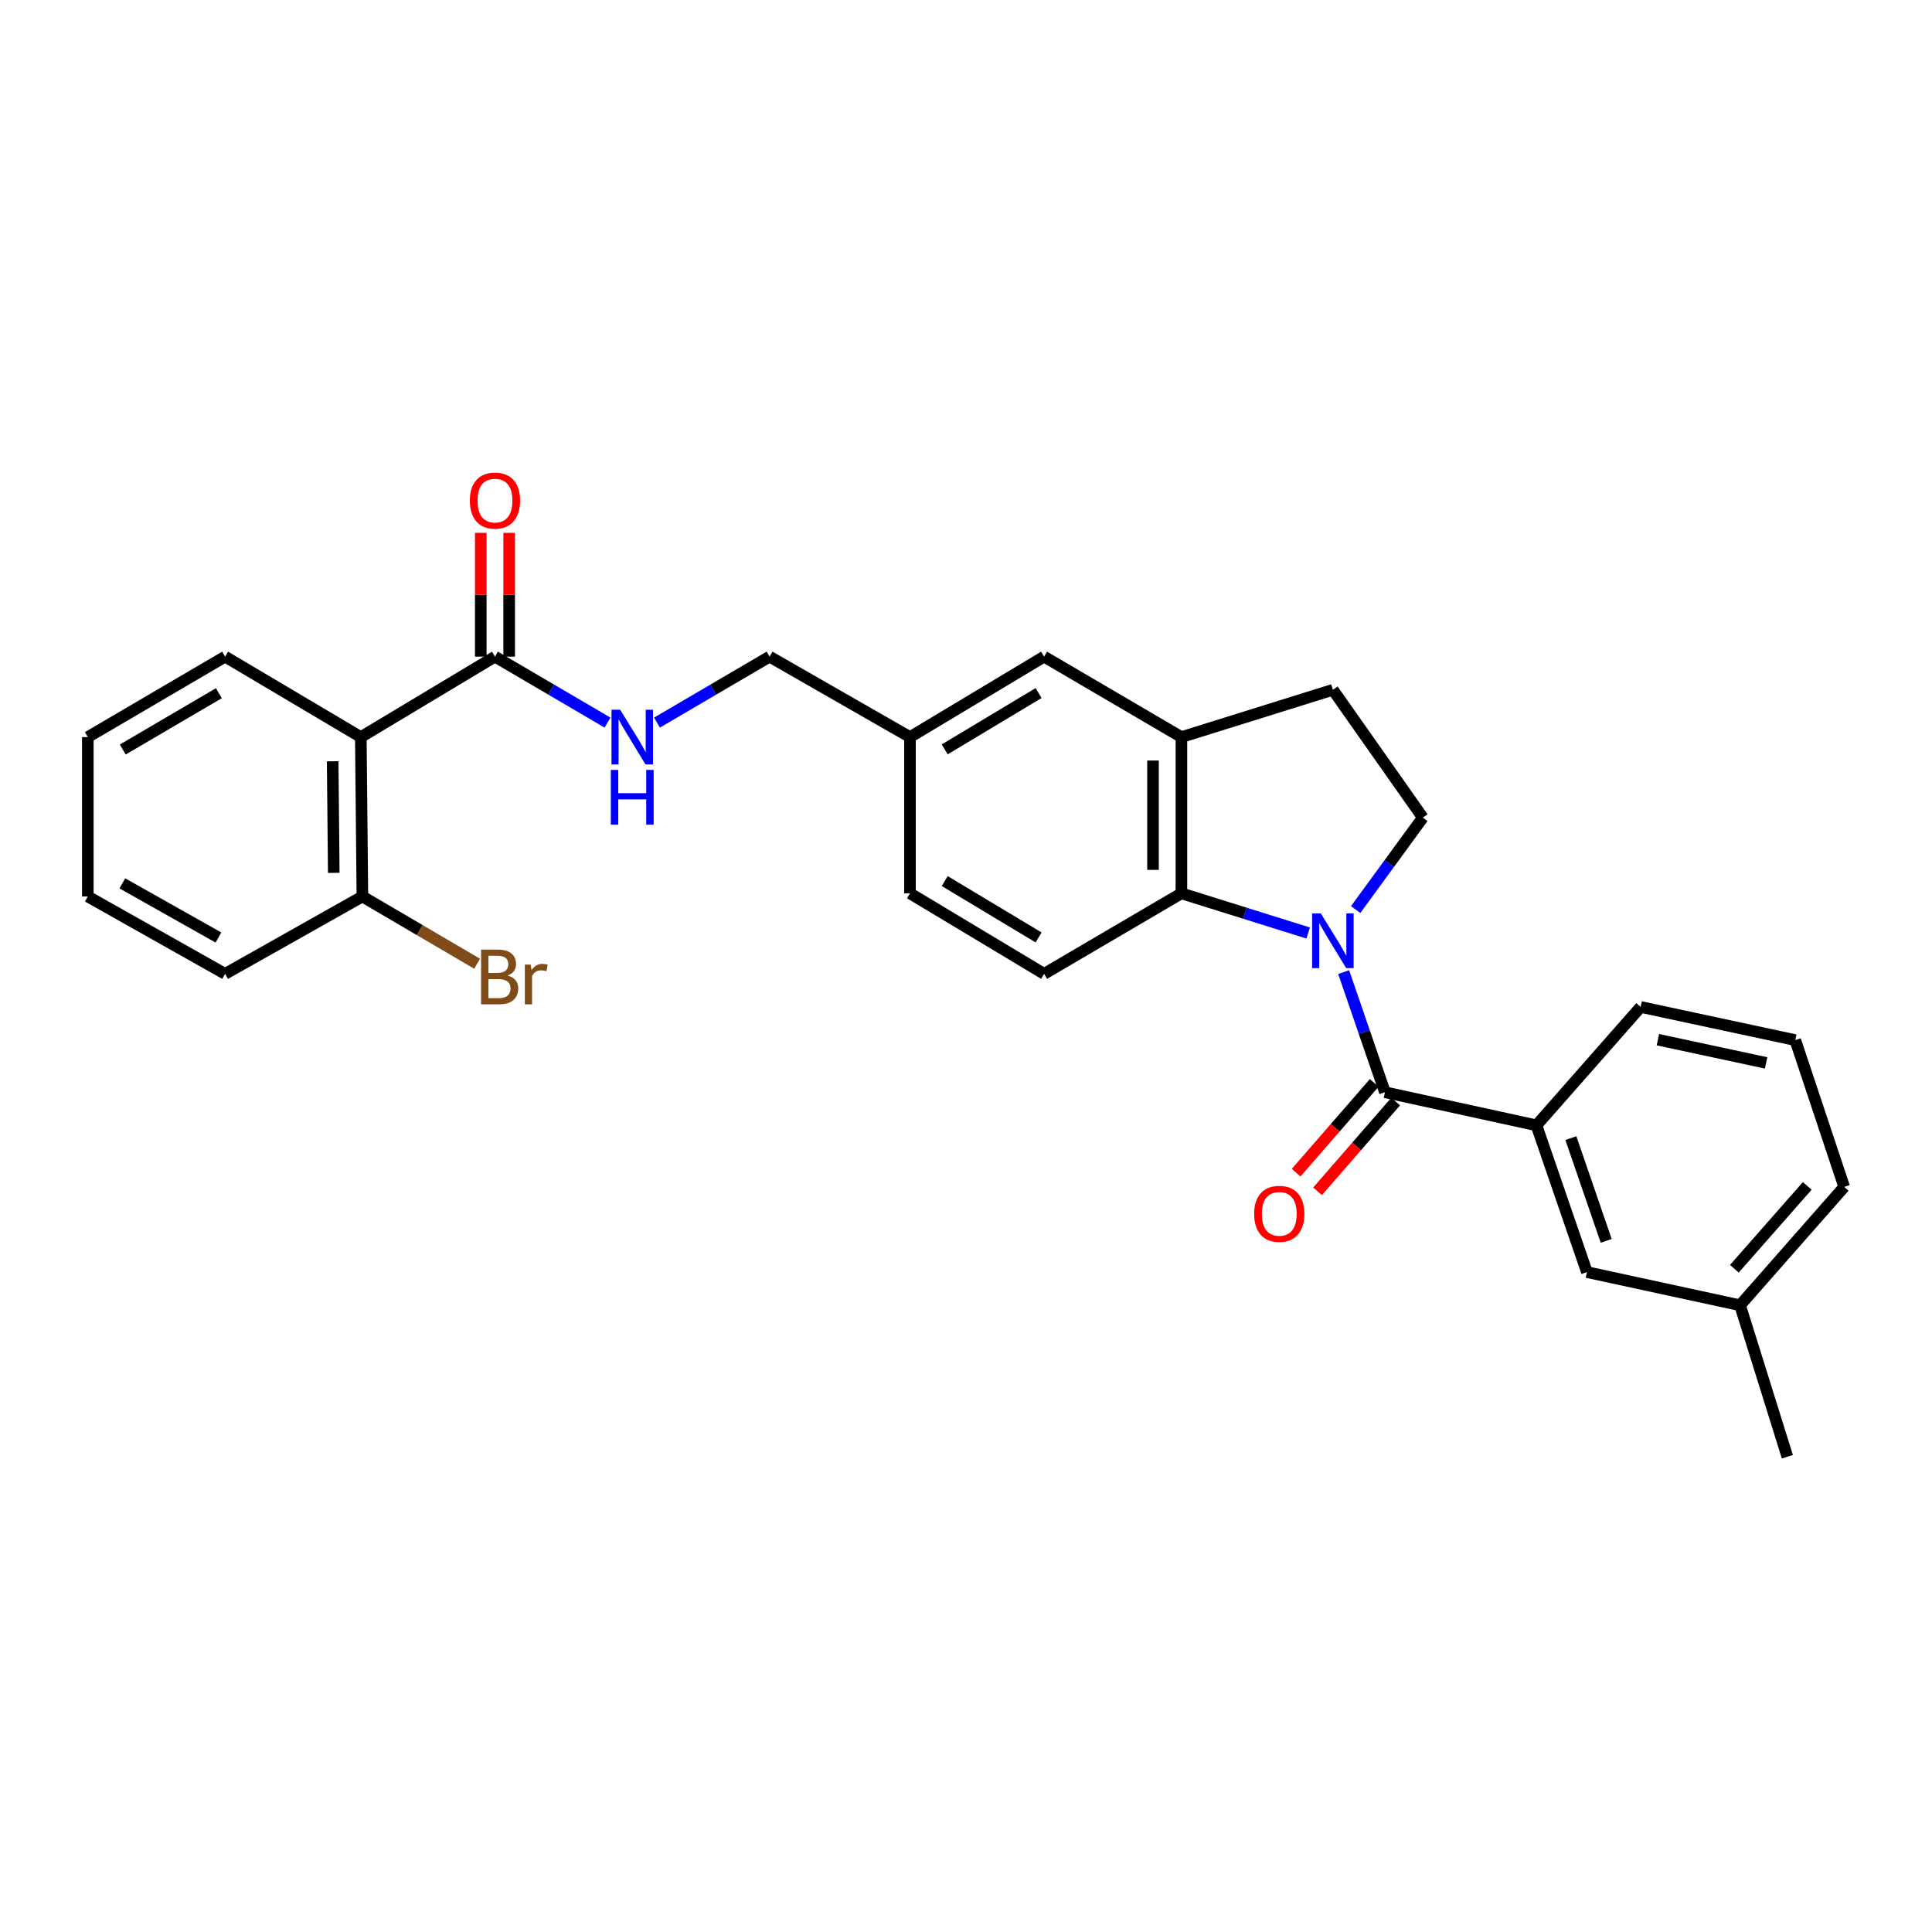 <?xml version='1.0' encoding='iso-8859-1'?>
<svg version='1.1' baseProfile='full'
              xmlns='http://www.w3.org/2000/svg'
                      xmlns:rdkit='http://www.rdkit.org/xml'
                      xmlns:xlink='http://www.w3.org/1999/xlink'
                  xml:space='preserve'
width='1000px' height='1000px' viewBox='0 0 1000 1000'>
<!-- END OF HEADER -->
<rect style='opacity:1.0;fill:#FFFFFF;stroke:none' width='1000' height='1000' x='0' y='0'> </rect>
<path class='bond-0' d='M 695.475,503.156 L 706.161,534.245' style='fill:none;fill-rule:evenodd;stroke:#0000FF;stroke-width:6px;stroke-linecap:butt;stroke-linejoin:miter;stroke-opacity:1' />
<path class='bond-0' d='M 706.161,534.245 L 716.847,565.334' style='fill:none;fill-rule:evenodd;stroke:#000000;stroke-width:6px;stroke-linecap:butt;stroke-linejoin:miter;stroke-opacity:1' />
<path class='bond-1' d='M 677.102,482.919 L 644.298,472.654' style='fill:none;fill-rule:evenodd;stroke:#0000FF;stroke-width:6px;stroke-linecap:butt;stroke-linejoin:miter;stroke-opacity:1' />
<path class='bond-1' d='M 644.298,472.654 L 611.493,462.389' style='fill:none;fill-rule:evenodd;stroke:#000000;stroke-width:6px;stroke-linecap:butt;stroke-linejoin:miter;stroke-opacity:1' />
<path class='bond-6' d='M 701.684,470.79 L 719.071,446.995' style='fill:none;fill-rule:evenodd;stroke:#0000FF;stroke-width:6px;stroke-linecap:butt;stroke-linejoin:miter;stroke-opacity:1' />
<path class='bond-6' d='M 719.071,446.995 L 736.458,423.199' style='fill:none;fill-rule:evenodd;stroke:#000000;stroke-width:6px;stroke-linecap:butt;stroke-linejoin:miter;stroke-opacity:1' />
<path class='bond-5' d='M 716.847,565.334 L 795.266,582.471' style='fill:none;fill-rule:evenodd;stroke:#000000;stroke-width:6px;stroke-linecap:butt;stroke-linejoin:miter;stroke-opacity:1' />
<path class='bond-9' d='M 711.304,560.51 L 691.089,583.742' style='fill:none;fill-rule:evenodd;stroke:#000000;stroke-width:6px;stroke-linecap:butt;stroke-linejoin:miter;stroke-opacity:1' />
<path class='bond-9' d='M 691.089,583.742 L 670.875,606.973' style='fill:none;fill-rule:evenodd;stroke:#FF0000;stroke-width:6px;stroke-linecap:butt;stroke-linejoin:miter;stroke-opacity:1' />
<path class='bond-9' d='M 722.39,570.157 L 702.176,593.388' style='fill:none;fill-rule:evenodd;stroke:#000000;stroke-width:6px;stroke-linecap:butt;stroke-linejoin:miter;stroke-opacity:1' />
<path class='bond-9' d='M 702.176,593.388 L 681.962,616.62' style='fill:none;fill-rule:evenodd;stroke:#FF0000;stroke-width:6px;stroke-linecap:butt;stroke-linejoin:miter;stroke-opacity:1' />
<path class='bond-4' d='M 611.493,462.389 L 611.493,381.52' style='fill:none;fill-rule:evenodd;stroke:#000000;stroke-width:6px;stroke-linecap:butt;stroke-linejoin:miter;stroke-opacity:1' />
<path class='bond-4' d='M 596.797,450.258 L 596.797,393.65' style='fill:none;fill-rule:evenodd;stroke:#000000;stroke-width:6px;stroke-linecap:butt;stroke-linejoin:miter;stroke-opacity:1' />
<path class='bond-8' d='M 611.493,462.389 L 540.422,504.068' style='fill:none;fill-rule:evenodd;stroke:#000000;stroke-width:6px;stroke-linecap:butt;stroke-linejoin:miter;stroke-opacity:1' />
<path class='bond-2' d='M 186.764,381.52 L 256.194,339.873' style='fill:none;fill-rule:evenodd;stroke:#000000;stroke-width:6px;stroke-linecap:butt;stroke-linejoin:miter;stroke-opacity:1' />
<path class='bond-10' d='M 186.764,381.52 L 187.572,464.021' style='fill:none;fill-rule:evenodd;stroke:#000000;stroke-width:6px;stroke-linecap:butt;stroke-linejoin:miter;stroke-opacity:1' />
<path class='bond-10' d='M 172.19,394.039 L 172.756,451.79' style='fill:none;fill-rule:evenodd;stroke:#000000;stroke-width:6px;stroke-linecap:butt;stroke-linejoin:miter;stroke-opacity:1' />
<path class='bond-20' d='M 186.764,381.52 L 116.509,339.873' style='fill:none;fill-rule:evenodd;stroke:#000000;stroke-width:6px;stroke-linecap:butt;stroke-linejoin:miter;stroke-opacity:1' />
<path class='bond-3' d='M 256.194,339.873 L 285.322,356.946' style='fill:none;fill-rule:evenodd;stroke:#000000;stroke-width:6px;stroke-linecap:butt;stroke-linejoin:miter;stroke-opacity:1' />
<path class='bond-3' d='M 285.322,356.946 L 314.45,374.018' style='fill:none;fill-rule:evenodd;stroke:#0000FF;stroke-width:6px;stroke-linecap:butt;stroke-linejoin:miter;stroke-opacity:1' />
<path class='bond-14' d='M 263.542,339.873 L 263.542,307.838' style='fill:none;fill-rule:evenodd;stroke:#000000;stroke-width:6px;stroke-linecap:butt;stroke-linejoin:miter;stroke-opacity:1' />
<path class='bond-14' d='M 263.542,307.838 L 263.542,275.803' style='fill:none;fill-rule:evenodd;stroke:#FF0000;stroke-width:6px;stroke-linecap:butt;stroke-linejoin:miter;stroke-opacity:1' />
<path class='bond-14' d='M 248.846,339.873 L 248.846,307.838' style='fill:none;fill-rule:evenodd;stroke:#000000;stroke-width:6px;stroke-linecap:butt;stroke-linejoin:miter;stroke-opacity:1' />
<path class='bond-14' d='M 248.846,307.838 L 248.846,275.803' style='fill:none;fill-rule:evenodd;stroke:#FF0000;stroke-width:6px;stroke-linecap:butt;stroke-linejoin:miter;stroke-opacity:1' />
<path class='bond-12' d='M 611.493,381.52 L 540.422,339.873' style='fill:none;fill-rule:evenodd;stroke:#000000;stroke-width:6px;stroke-linecap:butt;stroke-linejoin:miter;stroke-opacity:1' />
<path class='bond-28' d='M 611.493,381.52 L 689.896,357.035' style='fill:none;fill-rule:evenodd;stroke:#000000;stroke-width:6px;stroke-linecap:butt;stroke-linejoin:miter;stroke-opacity:1' />
<path class='bond-13' d='M 795.266,582.471 L 821.392,658.441' style='fill:none;fill-rule:evenodd;stroke:#000000;stroke-width:6px;stroke-linecap:butt;stroke-linejoin:miter;stroke-opacity:1' />
<path class='bond-13' d='M 813.082,589.087 L 831.37,642.266' style='fill:none;fill-rule:evenodd;stroke:#000000;stroke-width:6px;stroke-linecap:butt;stroke-linejoin:miter;stroke-opacity:1' />
<path class='bond-21' d='M 795.266,582.471 L 849.192,521.197' style='fill:none;fill-rule:evenodd;stroke:#000000;stroke-width:6px;stroke-linecap:butt;stroke-linejoin:miter;stroke-opacity:1' />
<path class='bond-11' d='M 736.458,423.199 L 689.896,357.035' style='fill:none;fill-rule:evenodd;stroke:#000000;stroke-width:6px;stroke-linecap:butt;stroke-linejoin:miter;stroke-opacity:1' />
<path class='bond-7' d='M 340.049,374.021 L 369.189,356.947' style='fill:none;fill-rule:evenodd;stroke:#0000FF;stroke-width:6px;stroke-linecap:butt;stroke-linejoin:miter;stroke-opacity:1' />
<path class='bond-7' d='M 369.189,356.947 L 398.329,339.873' style='fill:none;fill-rule:evenodd;stroke:#000000;stroke-width:6px;stroke-linecap:butt;stroke-linejoin:miter;stroke-opacity:1' />
<path class='bond-17' d='M 540.422,504.068 L 471.008,462.389' style='fill:none;fill-rule:evenodd;stroke:#000000;stroke-width:6px;stroke-linecap:butt;stroke-linejoin:miter;stroke-opacity:1' />
<path class='bond-17' d='M 537.575,485.217 L 488.985,456.041' style='fill:none;fill-rule:evenodd;stroke:#000000;stroke-width:6px;stroke-linecap:butt;stroke-linejoin:miter;stroke-opacity:1' />
<path class='bond-18' d='M 187.572,464.021 L 217.26,481.422' style='fill:none;fill-rule:evenodd;stroke:#000000;stroke-width:6px;stroke-linecap:butt;stroke-linejoin:miter;stroke-opacity:1' />
<path class='bond-18' d='M 217.26,481.422 L 246.948,498.823' style='fill:none;fill-rule:evenodd;stroke:#7F4C19;stroke-width:6px;stroke-linecap:butt;stroke-linejoin:miter;stroke-opacity:1' />
<path class='bond-23' d='M 187.572,464.021 L 116.509,504.068' style='fill:none;fill-rule:evenodd;stroke:#000000;stroke-width:6px;stroke-linecap:butt;stroke-linejoin:miter;stroke-opacity:1' />
<path class='bond-29' d='M 540.422,339.873 L 471.008,381.52' style='fill:none;fill-rule:evenodd;stroke:#000000;stroke-width:6px;stroke-linecap:butt;stroke-linejoin:miter;stroke-opacity:1' />
<path class='bond-29' d='M 537.571,358.722 L 488.981,387.875' style='fill:none;fill-rule:evenodd;stroke:#000000;stroke-width:6px;stroke-linecap:butt;stroke-linejoin:miter;stroke-opacity:1' />
<path class='bond-19' d='M 821.392,658.441 L 900.652,675.602' style='fill:none;fill-rule:evenodd;stroke:#000000;stroke-width:6px;stroke-linecap:butt;stroke-linejoin:miter;stroke-opacity:1' />
<path class='bond-15' d='M 471.008,381.52 L 471.008,462.389' style='fill:none;fill-rule:evenodd;stroke:#000000;stroke-width:6px;stroke-linecap:butt;stroke-linejoin:miter;stroke-opacity:1' />
<path class='bond-16' d='M 471.008,381.52 L 398.329,339.873' style='fill:none;fill-rule:evenodd;stroke:#000000;stroke-width:6px;stroke-linecap:butt;stroke-linejoin:miter;stroke-opacity:1' />
<path class='bond-25' d='M 900.652,675.602 L 925.137,753.997' style='fill:none;fill-rule:evenodd;stroke:#000000;stroke-width:6px;stroke-linecap:butt;stroke-linejoin:miter;stroke-opacity:1' />
<path class='bond-30' d='M 900.652,675.602 L 954.545,614.336' style='fill:none;fill-rule:evenodd;stroke:#000000;stroke-width:6px;stroke-linecap:butt;stroke-linejoin:miter;stroke-opacity:1' />
<path class='bond-30' d='M 897.702,656.706 L 935.427,613.82' style='fill:none;fill-rule:evenodd;stroke:#000000;stroke-width:6px;stroke-linecap:butt;stroke-linejoin:miter;stroke-opacity:1' />
<path class='bond-26' d='M 116.509,339.873 L 45.455,381.52' style='fill:none;fill-rule:evenodd;stroke:#000000;stroke-width:6px;stroke-linecap:butt;stroke-linejoin:miter;stroke-opacity:1' />
<path class='bond-26' d='M 113.282,358.799 L 63.544,387.952' style='fill:none;fill-rule:evenodd;stroke:#000000;stroke-width:6px;stroke-linecap:butt;stroke-linejoin:miter;stroke-opacity:1' />
<path class='bond-22' d='M 849.192,521.197 L 929.228,538.358' style='fill:none;fill-rule:evenodd;stroke:#000000;stroke-width:6px;stroke-linecap:butt;stroke-linejoin:miter;stroke-opacity:1' />
<path class='bond-22' d='M 858.116,538.14 L 914.141,550.154' style='fill:none;fill-rule:evenodd;stroke:#000000;stroke-width:6px;stroke-linecap:butt;stroke-linejoin:miter;stroke-opacity:1' />
<path class='bond-24' d='M 929.228,538.358 L 954.545,614.336' style='fill:none;fill-rule:evenodd;stroke:#000000;stroke-width:6px;stroke-linecap:butt;stroke-linejoin:miter;stroke-opacity:1' />
<path class='bond-31' d='M 116.509,504.068 L 45.455,464.021' style='fill:none;fill-rule:evenodd;stroke:#000000;stroke-width:6px;stroke-linecap:butt;stroke-linejoin:miter;stroke-opacity:1' />
<path class='bond-31' d='M 113.067,485.258 L 63.328,457.226' style='fill:none;fill-rule:evenodd;stroke:#000000;stroke-width:6px;stroke-linecap:butt;stroke-linejoin:miter;stroke-opacity:1' />
<path class='bond-27' d='M 45.455,381.52 L 45.455,464.021' style='fill:none;fill-rule:evenodd;stroke:#000000;stroke-width:6px;stroke-linecap:butt;stroke-linejoin:miter;stroke-opacity:1' />
<path  class='atom-0' d='M 683.636 472.763
L 692.916 487.763
Q 693.836 489.243, 695.316 491.923
Q 696.796 494.603, 696.876 494.763
L 696.876 472.763
L 700.636 472.763
L 700.636 501.083
L 696.756 501.083
L 686.796 484.683
Q 685.636 482.763, 684.396 480.563
Q 683.196 478.363, 682.836 477.683
L 682.836 501.083
L 679.156 501.083
L 679.156 472.763
L 683.636 472.763
' fill='#0000FF'/>
<path  class='atom-8' d='M 320.989 367.36
L 330.269 382.36
Q 331.189 383.84, 332.669 386.52
Q 334.149 389.2, 334.229 389.36
L 334.229 367.36
L 337.989 367.36
L 337.989 395.68
L 334.109 395.68
L 324.149 379.28
Q 322.989 377.36, 321.749 375.16
Q 320.549 372.96, 320.189 372.28
L 320.189 395.68
L 316.509 395.68
L 316.509 367.36
L 320.989 367.36
' fill='#0000FF'/>
<path  class='atom-8' d='M 316.169 398.512
L 320.009 398.512
L 320.009 410.552
L 334.489 410.552
L 334.489 398.512
L 338.329 398.512
L 338.329 426.832
L 334.489 426.832
L 334.489 413.752
L 320.009 413.752
L 320.009 426.832
L 316.169 426.832
L 316.169 398.512
' fill='#0000FF'/>
<path  class='atom-10' d='M 649.145 628.28
Q 649.145 621.48, 652.505 617.68
Q 655.865 613.88, 662.145 613.88
Q 668.425 613.88, 671.785 617.68
Q 675.145 621.48, 675.145 628.28
Q 675.145 635.16, 671.745 639.08
Q 668.345 642.96, 662.145 642.96
Q 655.905 642.96, 652.505 639.08
Q 649.145 635.2, 649.145 628.28
M 662.145 639.76
Q 666.465 639.76, 668.785 636.88
Q 671.145 633.96, 671.145 628.28
Q 671.145 622.72, 668.785 619.92
Q 666.465 617.08, 662.145 617.08
Q 657.825 617.08, 655.465 619.88
Q 653.145 622.68, 653.145 628.28
Q 653.145 634, 655.465 636.88
Q 657.825 639.76, 662.145 639.76
' fill='#FF0000'/>
<path  class='atom-15' d='M 243.194 259.101
Q 243.194 252.301, 246.554 248.501
Q 249.914 244.701, 256.194 244.701
Q 262.474 244.701, 265.834 248.501
Q 269.194 252.301, 269.194 259.101
Q 269.194 265.981, 265.794 269.901
Q 262.394 273.781, 256.194 273.781
Q 249.954 273.781, 246.554 269.901
Q 243.194 266.021, 243.194 259.101
M 256.194 270.581
Q 260.514 270.581, 262.834 267.701
Q 265.194 264.781, 265.194 259.101
Q 265.194 253.541, 262.834 250.741
Q 260.514 247.901, 256.194 247.901
Q 251.874 247.901, 249.514 250.701
Q 247.194 253.501, 247.194 259.101
Q 247.194 264.821, 249.514 267.701
Q 251.874 270.581, 256.194 270.581
' fill='#FF0000'/>
<path  class='atom-19' d='M 262.767 504.948
Q 265.487 505.708, 266.847 507.388
Q 268.247 509.028, 268.247 511.468
Q 268.247 515.388, 265.727 517.628
Q 263.247 519.828, 258.527 519.828
L 249.007 519.828
L 249.007 491.508
L 257.367 491.508
Q 262.207 491.508, 264.647 493.468
Q 267.087 495.428, 267.087 499.028
Q 267.087 503.308, 262.767 504.948
M 252.807 494.708
L 252.807 503.588
L 257.367 503.588
Q 260.167 503.588, 261.607 502.468
Q 263.087 501.308, 263.087 499.028
Q 263.087 494.708, 257.367 494.708
L 252.807 494.708
M 258.527 516.628
Q 261.287 516.628, 262.767 515.308
Q 264.247 513.988, 264.247 511.468
Q 264.247 509.148, 262.607 507.988
Q 261.007 506.788, 257.927 506.788
L 252.807 506.788
L 252.807 516.628
L 258.527 516.628
' fill='#7F4C19'/>
<path  class='atom-19' d='M 274.687 499.268
L 275.127 502.108
Q 277.287 498.908, 280.807 498.908
Q 281.927 498.908, 283.447 499.308
L 282.847 502.668
Q 281.127 502.268, 280.167 502.268
Q 278.487 502.268, 277.367 502.948
Q 276.287 503.588, 275.407 505.148
L 275.407 519.828
L 271.647 519.828
L 271.647 499.268
L 274.687 499.268
' fill='#7F4C19'/>
</svg>
